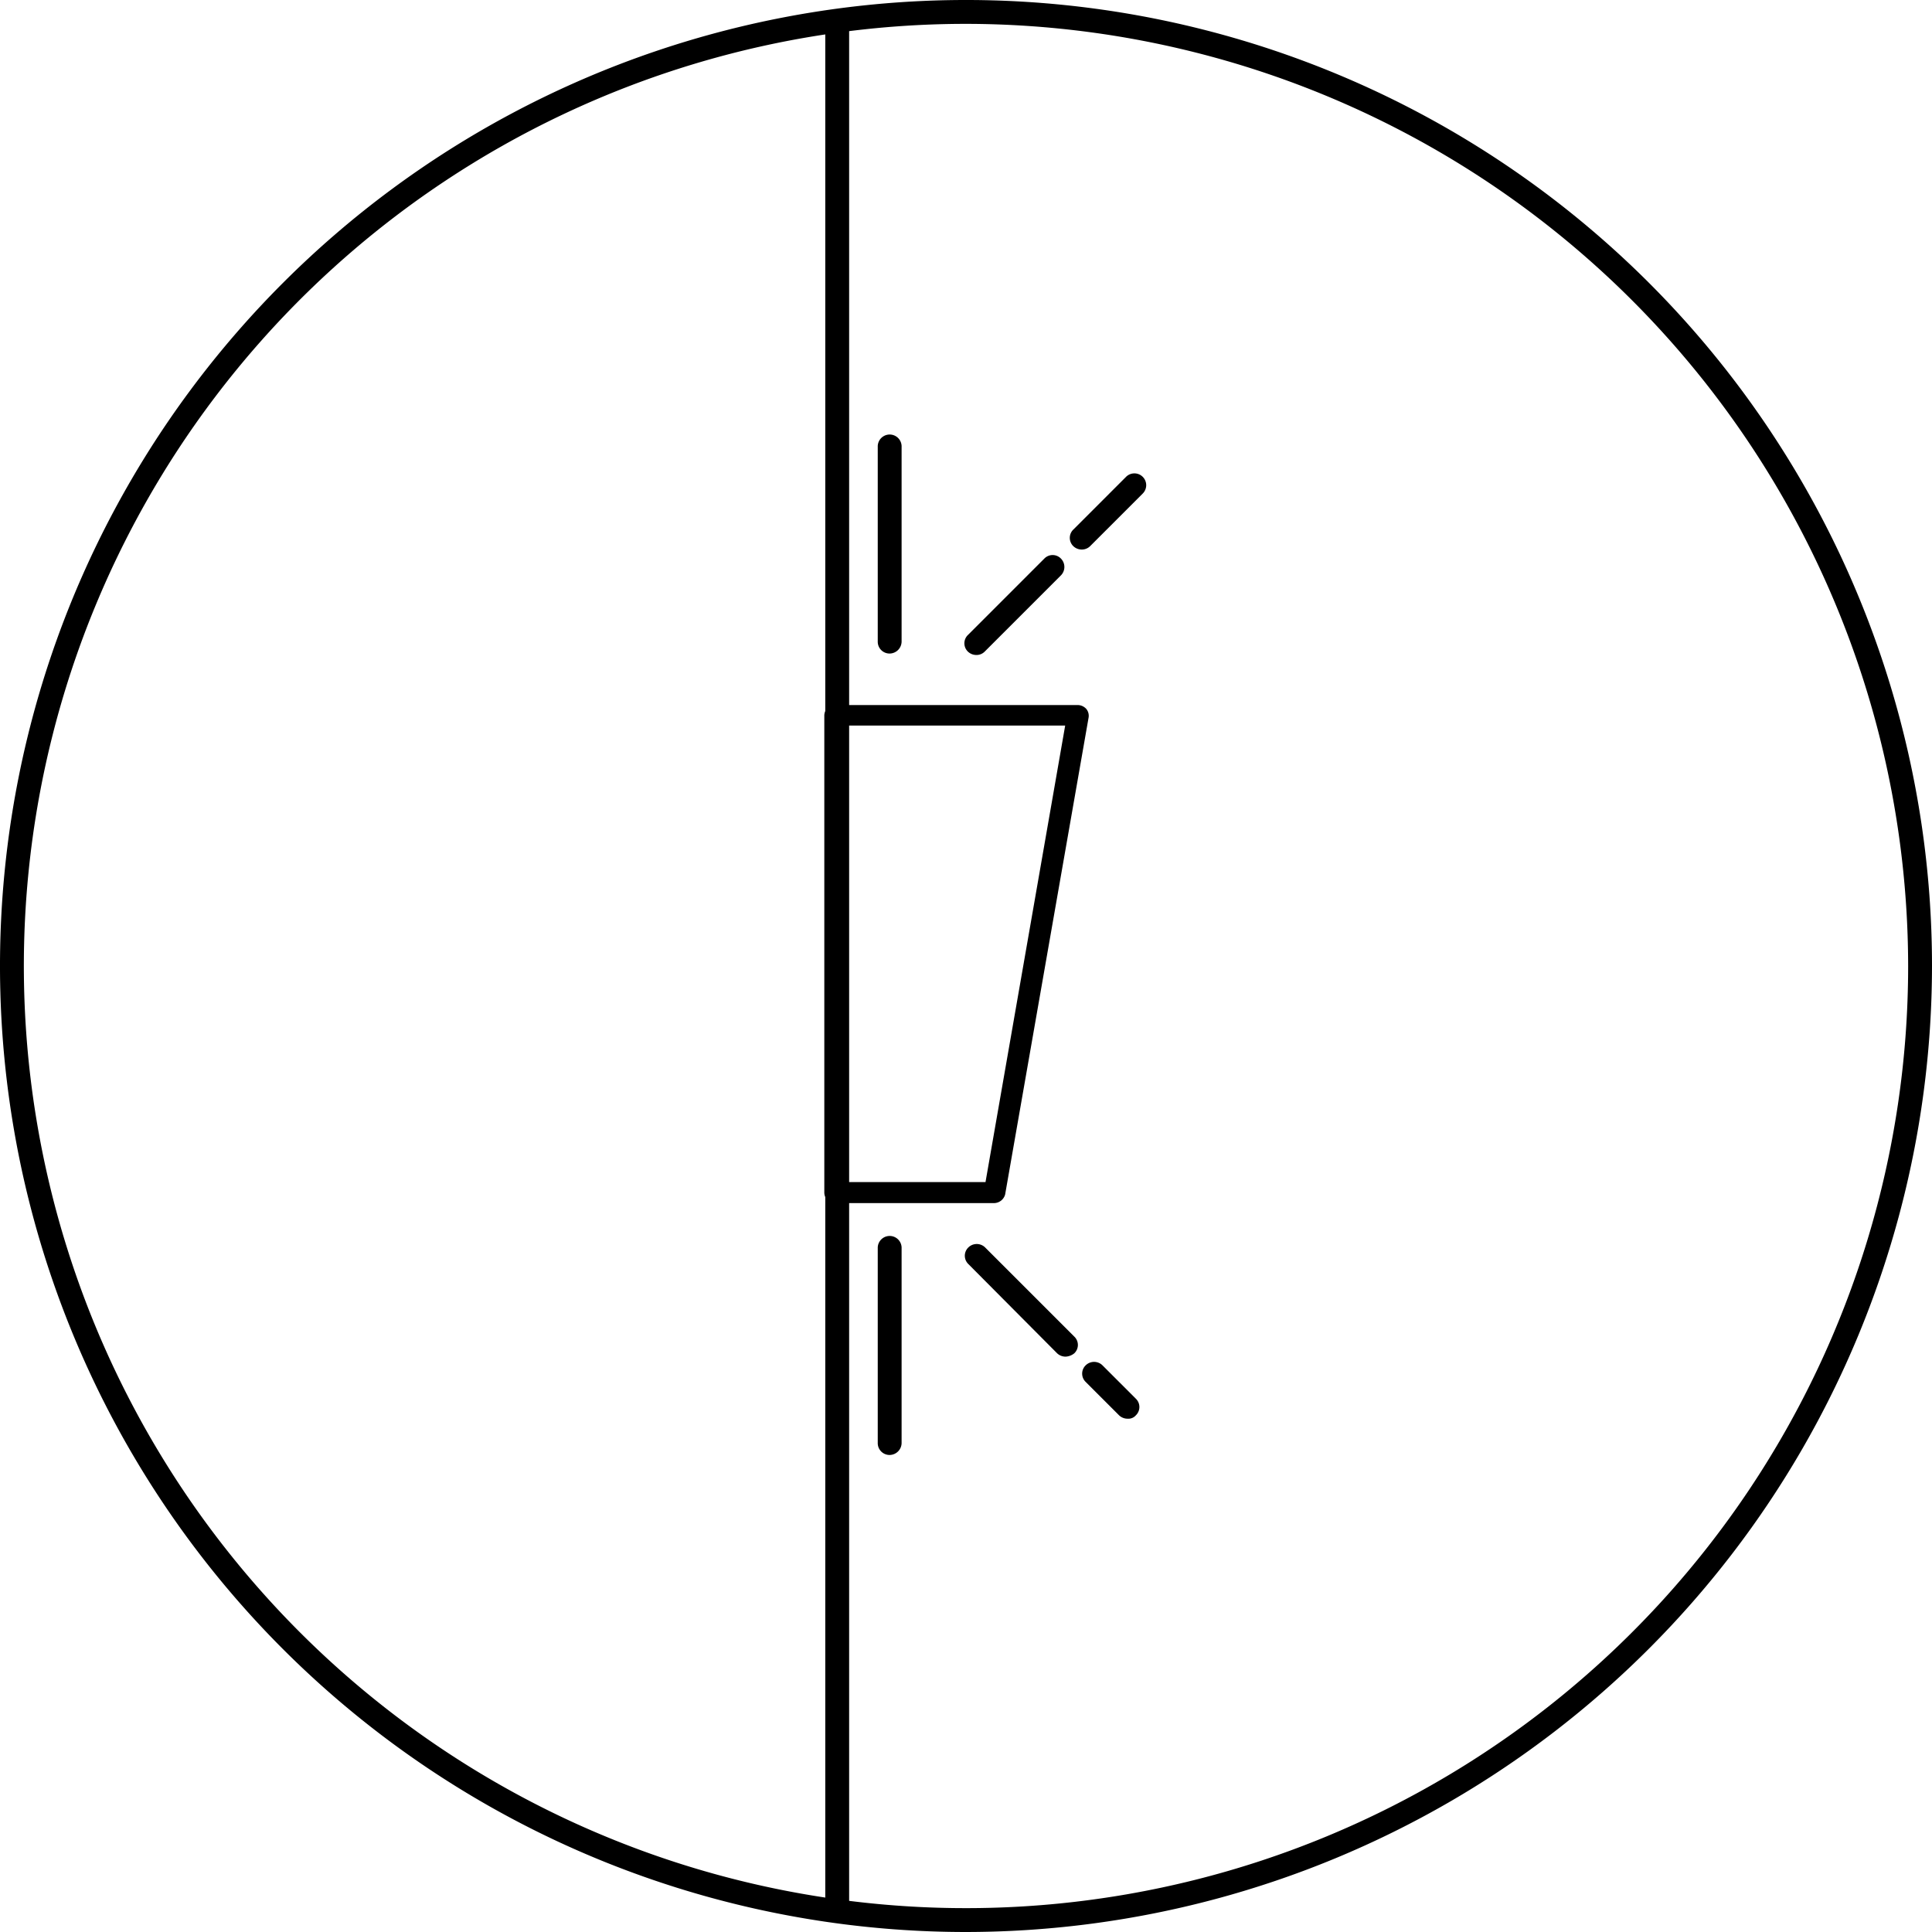 <svg xmlns="http://www.w3.org/2000/svg" viewBox="0 0 118.63 118.63"><path d="M69.244 87.112a.752.752 0 0 1-.527-.205l-2.05-2.05a.708.708 0 0 1 0-1.025.734.734 0 0 1 1.025 0l2.05 2.05a.708.708 0 0 1 0 1.025.6.6 0 0 1-.498.205zM65.437 83.301a.752.752 0 0 1-.527-.205l-5.448-5.477a.708.708 0 0 1 0-1.025.734.734 0 0 1 1.025 0l5.478 5.477a.708.708 0 0 1 0 1.025.913.913 0 0 1-.528.205zM54.628 89.339a.725.725 0 0 1-.732-.732v-12.01a.733.733 0 0 1 1.465 0v12.009a.744.744 0 0 1-.733.733zM54.628 40.129a.725.725 0 0 1-.732-.732v-12.01a.733.733 0 0 1 1.465 0v12.009a.744.744 0 0 1-.733.733zM66.435 33.744a.752.752 0 0 1-.527-.205.708.708 0 0 1 0-1.025l3.222-3.222a.725.725 0 1 1 1.025 1.025l-3.193 3.193a.733.733 0 0 1-.527.234zM59.962 40.218a.752.752 0 0 1-.527-.205.708.708 0 0 1 0-1.025l4.687-4.687a.708.708 0 0 1 1.025 0 .734.734 0 0 1 0 1.025l-4.687 4.687a.706.706 0 0 1-.498.205zM61.072 73.872h-9.813a.65.65 0 0 1-.644-.644V43.936a.65.65 0 0 1 .644-.644h14.939a.722.722 0 0 1 .5.234.666.666 0 0 1 .146.527l-5.126 29.291a.715.715 0 0 1-.646.528zm-9.2-1.289h8.641l4.892-28.032h-13.56v28.032z"/><path d="M51.406 117.459a.725.725 0 0 1-.732-.732V1.318a.733.733 0 0 1 1.465 0v115.408a.744.744 0 0 1-.733.733z"/><g><path d="M59.315 118.63a59.315 59.315 0 1 1 59.315-59.315 59.367 59.367 0 0 1-59.315 59.315zm0-117.165a57.85 57.85 0 1 0 57.85 57.85 57.917 57.917 0 0 0-57.85-57.85z"/></g></svg>